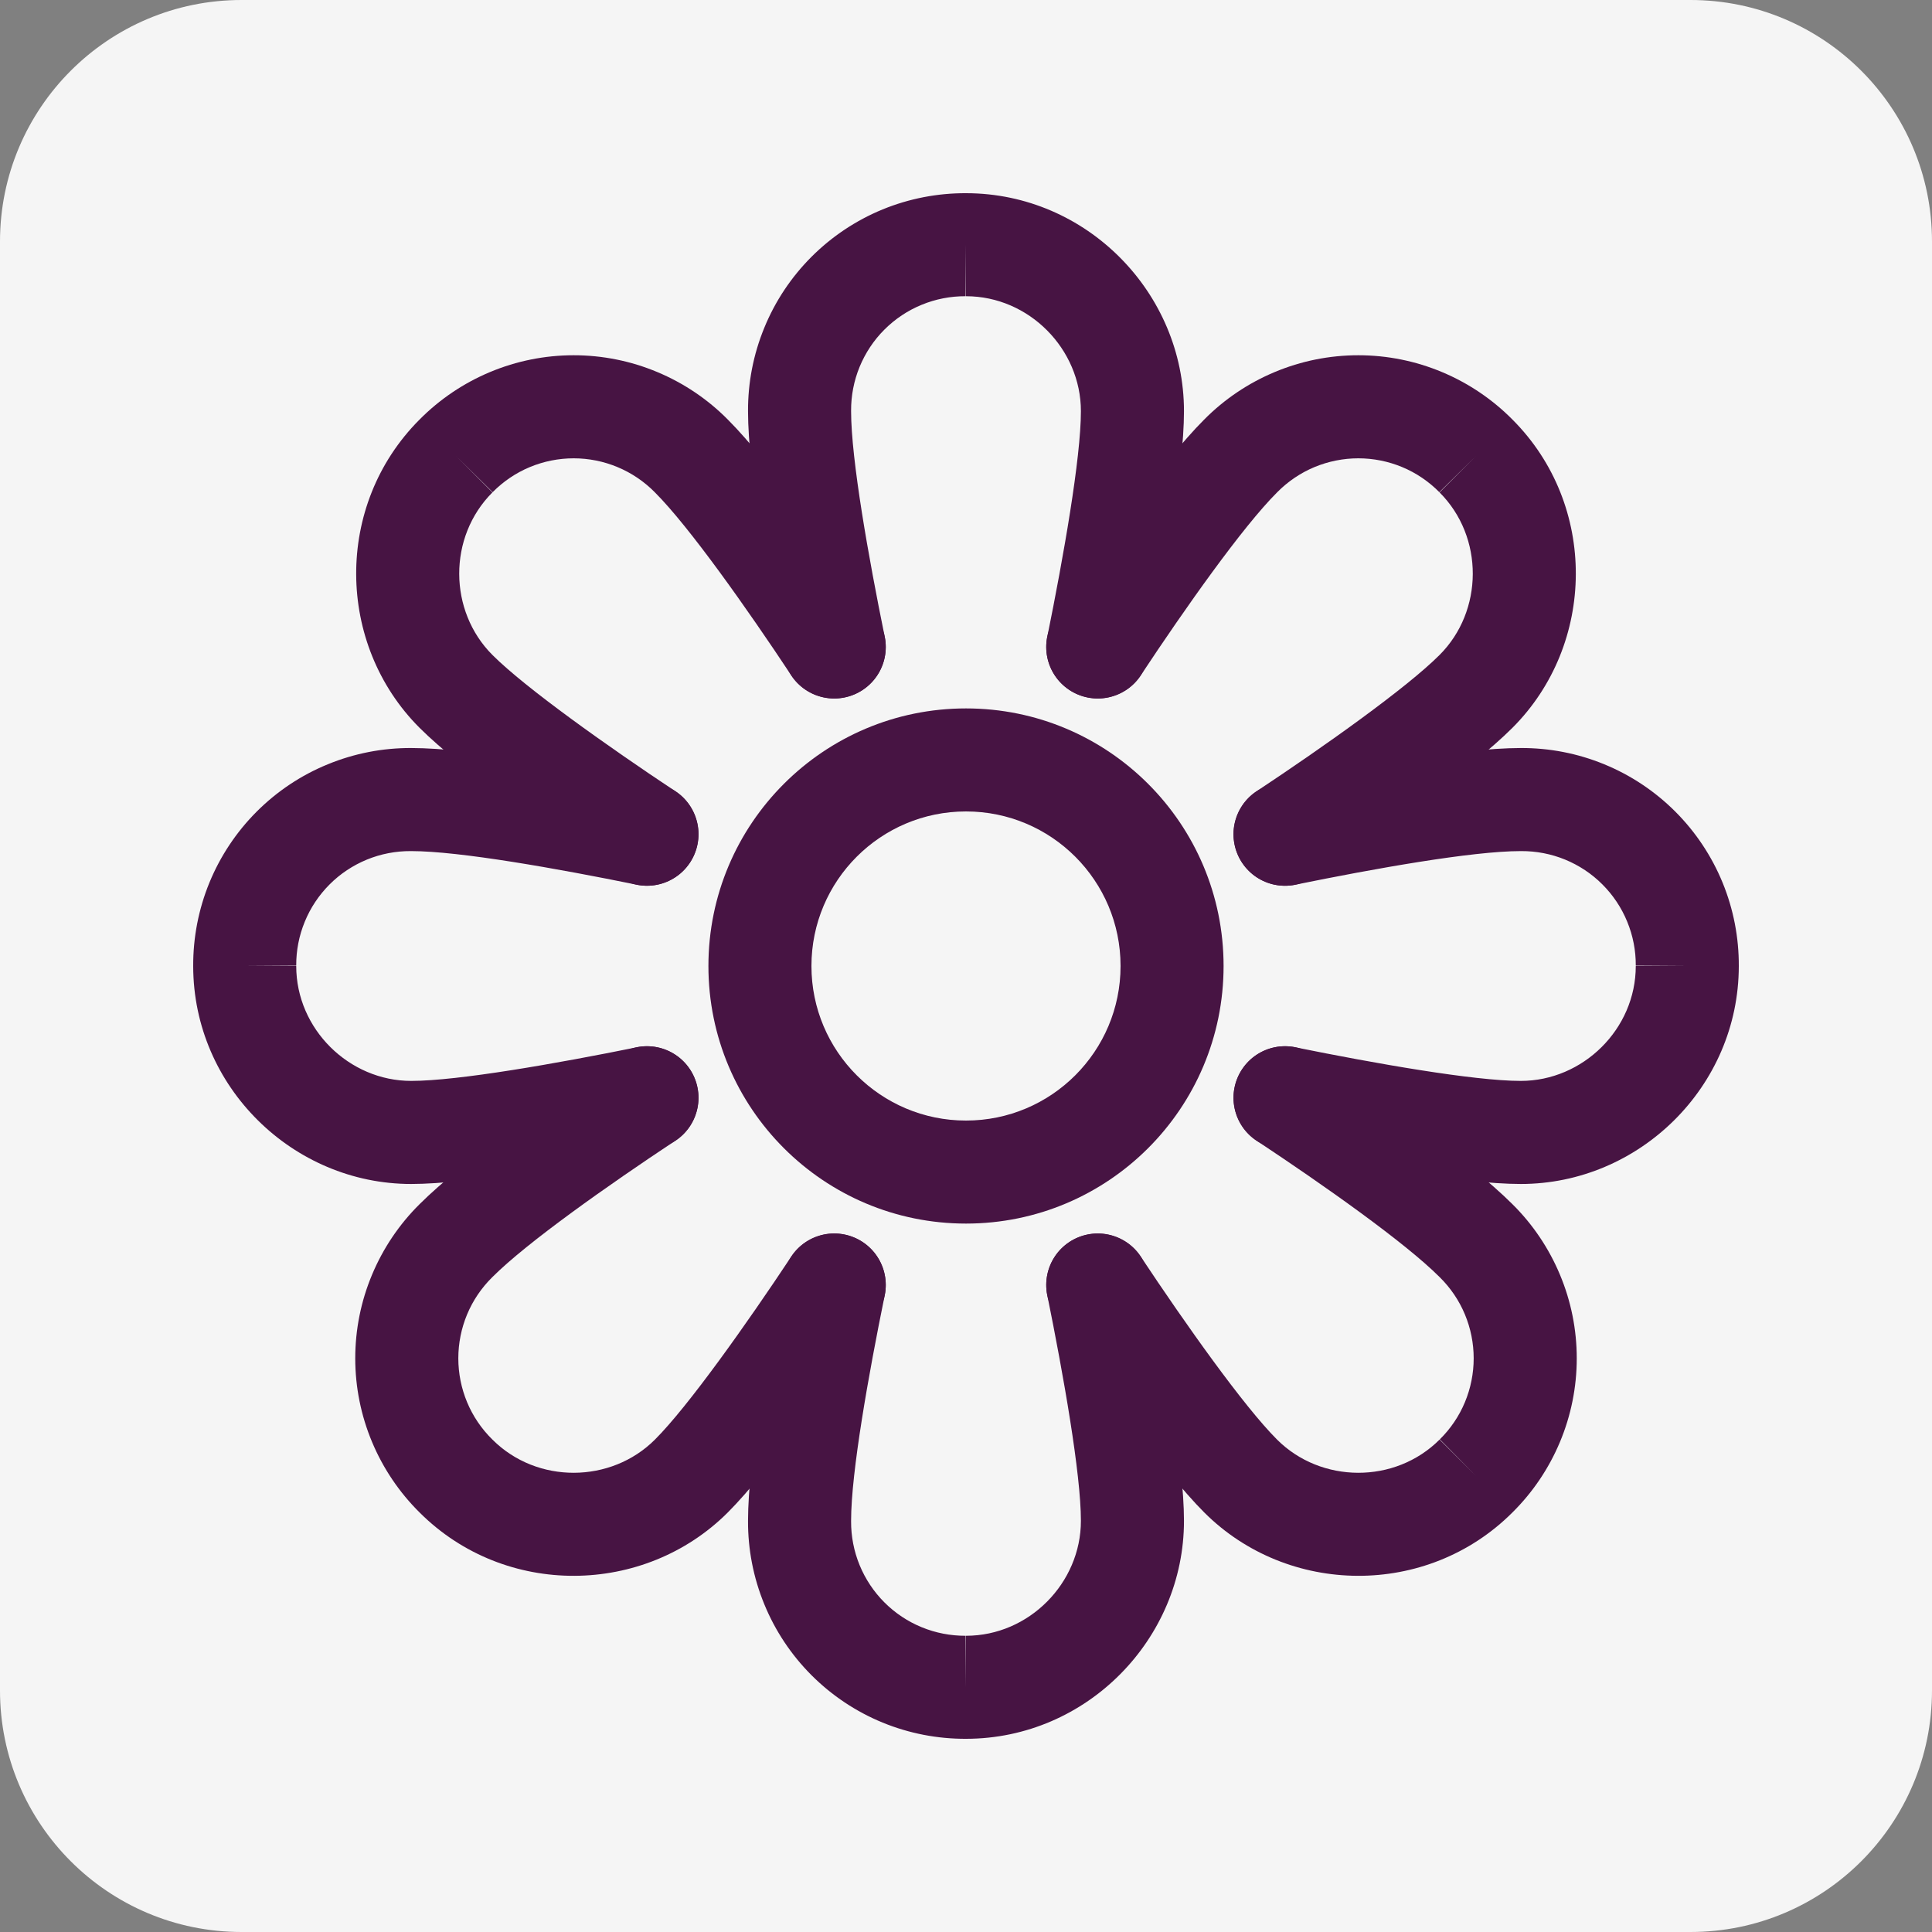 <svg width="40" height="40" viewBox="0 0 40 40" fill="none" xmlns="http://www.w3.org/2000/svg">
<rect x="0" y="0" width="40" height="40" fill="#808080" stroke="none"/>
<path d="M0 5C0 2.239 2.239 0 5 0H35C37.761 0 40 2.239 40 5V35C40 37.761 37.761 40 35 40H5C2.239 40 0 37.761 0 35V5Z" fill="#F5F5F5"/>
<path fill-rule="evenodd" clip-rule="evenodd" d="M19.993 6.133C19.681 6.131 19.372 6.191 19.083 6.31C18.794 6.428 18.532 6.603 18.311 6.824C18.09 7.044 17.916 7.307 17.797 7.596C17.679 7.884 17.619 8.194 17.621 8.506L17.621 8.509V8.513C17.621 9.514 17.985 11.552 18.317 13.182C18.435 13.759 18.062 14.322 17.485 14.44C16.908 14.557 16.345 14.185 16.227 13.608C15.907 12.039 15.488 9.777 15.487 8.516C15.484 7.923 15.598 7.335 15.824 6.786C16.049 6.235 16.382 5.736 16.803 5.315C17.223 4.895 17.723 4.562 18.273 4.336C18.822 4.111 19.41 3.997 20.003 4C22.502 4.002 24.513 6.065 24.513 8.513C24.513 9.742 24.095 12.018 23.773 13.607C23.656 14.184 23.093 14.557 22.516 14.44C21.939 14.323 21.566 13.76 21.683 13.183C22.017 11.534 22.379 9.484 22.379 8.513C22.379 7.228 21.307 6.133 20 6.133V5.067L19.993 6.133Z" fill="#471443"/>
<path fill-rule="evenodd" clip-rule="evenodd" d="M17.485 25.56C18.062 25.678 18.435 26.241 18.317 26.819C17.984 28.452 17.621 30.479 17.621 31.487V31.491L17.621 31.494C17.619 31.806 17.679 32.116 17.797 32.404C17.916 32.693 18.09 32.955 18.311 33.176C18.532 33.397 18.794 33.572 19.083 33.69C19.372 33.809 19.681 33.868 19.993 33.867L20 34.933V33.867C21.307 33.867 22.379 32.772 22.379 31.487C22.379 30.513 22.017 28.468 21.683 26.817C21.566 26.239 21.939 25.677 22.516 25.56C23.094 25.443 23.657 25.816 23.773 26.393C24.095 27.983 24.513 30.256 24.513 31.487C24.513 33.934 22.502 35.998 20.003 36C19.41 36.003 18.822 35.889 18.273 35.664C17.723 35.438 17.223 35.105 16.803 34.685C16.382 34.264 16.049 33.764 15.824 33.214C15.598 32.665 15.484 32.077 15.487 31.484C15.488 30.216 15.906 27.965 16.227 26.392C16.345 25.815 16.908 25.442 17.485 25.56Z" fill="#471443"/>
<path fill-rule="evenodd" clip-rule="evenodd" d="M32.404 17.797C32.116 17.679 31.806 17.619 31.494 17.621L31.491 17.621H31.487C30.479 17.621 28.452 17.984 26.819 18.317C26.241 18.435 25.678 18.062 25.56 17.485C25.442 16.908 25.815 16.345 26.392 16.227C27.965 15.906 30.216 15.488 31.484 15.487C32.077 15.484 32.666 15.598 33.215 15.824C33.764 16.049 34.264 16.382 34.685 16.803C35.105 17.223 35.438 17.723 35.664 18.273C35.889 18.822 36.003 19.41 36 20.003C35.998 22.502 33.935 24.513 31.487 24.513C30.259 24.513 27.982 24.095 26.393 23.773C25.816 23.656 25.443 23.093 25.56 22.516C25.677 21.939 26.24 21.566 26.817 21.683C28.466 22.017 30.516 22.379 31.487 22.379C32.772 22.379 33.867 21.307 33.867 20H34.933L33.867 19.993C33.869 19.681 33.809 19.372 33.69 19.083C33.572 18.794 33.397 18.532 33.176 18.311C32.956 18.09 32.693 17.916 32.404 17.797Z" fill="#471443"/>
<path fill-rule="evenodd" clip-rule="evenodd" d="M8.516 15.487C9.778 15.488 12.039 15.906 13.608 16.226C14.185 16.344 14.557 16.907 14.44 17.484C14.322 18.062 13.759 18.434 13.182 18.317C11.552 17.985 9.515 17.621 8.513 17.621H8.509L8.506 17.621C8.194 17.619 7.884 17.679 7.596 17.797C7.307 17.916 7.044 18.09 6.824 18.311C6.603 18.532 6.428 18.794 6.31 19.083C6.191 19.372 6.131 19.681 6.133 19.993L5.067 20H6.133C6.133 21.307 7.228 22.379 8.513 22.379C9.484 22.379 11.534 22.017 13.183 21.683C13.76 21.566 14.323 21.939 14.44 22.516C14.557 23.093 14.184 23.656 13.607 23.773C12.018 24.095 9.742 24.513 8.513 24.513C6.065 24.513 4.002 22.502 4 20.003C3.997 19.41 4.111 18.822 4.336 18.273C4.562 17.723 4.895 17.223 5.315 16.803C5.736 16.382 6.235 16.049 6.786 15.824C7.335 15.598 7.923 15.484 8.516 15.487Z" fill="#471443"/>
<path fill-rule="evenodd" clip-rule="evenodd" d="M28.123 9.489C27.811 9.489 27.502 9.551 27.213 9.671C26.926 9.791 26.664 9.968 26.445 10.19L26.442 10.193L26.44 10.195C25.725 10.909 24.533 12.599 23.618 13.983C23.293 14.475 22.631 14.609 22.139 14.284C21.648 13.959 21.513 13.297 21.838 12.806C22.728 11.461 24.035 9.584 24.929 8.689C25.346 8.267 25.843 7.932 26.391 7.703C26.939 7.473 27.528 7.355 28.123 7.355C28.717 7.355 29.306 7.473 29.855 7.703C30.402 7.932 30.899 8.267 31.316 8.689C33.081 10.457 33.044 13.337 31.314 15.068C30.447 15.935 28.551 17.261 27.195 18.161C26.704 18.486 26.042 18.353 25.717 17.862C25.391 17.371 25.525 16.709 26.015 16.383C27.411 15.457 29.117 14.248 29.805 13.56L29.805 13.56C30.714 12.651 30.729 11.119 29.805 10.195L30.559 9.441L29.8 10.19C29.581 9.968 29.32 9.791 29.032 9.671C28.744 9.551 28.435 9.489 28.123 9.489Z" fill="#471443"/>
<path fill-rule="evenodd" clip-rule="evenodd" d="M14.284 22.139C14.609 22.631 14.475 23.292 13.983 23.617C12.599 24.533 10.909 25.725 10.195 26.44L10.193 26.442L10.19 26.445C9.968 26.664 9.791 26.925 9.671 27.213C9.551 27.501 9.489 27.81 9.489 28.123C9.489 28.435 9.551 28.744 9.671 29.032C9.791 29.32 9.968 29.581 10.19 29.8L10.193 29.802L10.195 29.805C11.119 30.729 12.651 30.714 13.56 29.805L13.56 29.805C14.249 29.117 15.457 27.411 16.383 26.015C16.709 25.524 17.371 25.391 17.862 25.716C18.353 26.042 18.486 26.704 18.161 27.195C17.261 28.551 15.935 30.447 15.068 31.314C13.337 33.044 10.457 33.081 8.689 31.316C8.267 30.899 7.932 30.402 7.703 29.855C7.473 29.306 7.355 28.717 7.355 28.123C7.355 27.528 7.473 26.939 7.703 26.391C7.932 25.843 8.267 25.346 8.689 24.929C9.584 24.035 11.461 22.728 12.806 21.838C13.297 21.513 13.959 21.648 14.284 22.139Z" fill="#471443"/>
<path fill-rule="evenodd" clip-rule="evenodd" d="M25.716 22.139C26.041 21.648 26.703 21.513 27.194 21.838C28.539 22.728 30.416 24.035 31.311 24.929C31.733 25.346 32.068 25.843 32.297 26.391C32.527 26.939 32.645 27.528 32.645 28.123C32.645 28.717 32.527 29.306 32.297 29.855C32.068 30.402 31.733 30.899 31.311 31.316C29.543 33.081 26.662 33.044 24.932 31.313C24.063 30.445 22.74 28.553 21.839 27.195C21.514 26.704 21.647 26.042 22.138 25.716C22.629 25.391 23.291 25.525 23.617 26.015C24.544 27.412 25.75 29.115 26.44 29.805C27.349 30.714 28.881 30.729 29.805 29.805L30.559 30.559L29.81 29.8C30.032 29.581 30.209 29.32 30.329 29.032C30.449 28.744 30.511 28.435 30.511 28.123C30.511 27.81 30.449 27.501 30.329 27.213C30.209 26.925 30.032 26.664 29.81 26.445L29.807 26.442L29.805 26.44C29.091 25.725 27.401 24.533 26.017 23.617C25.525 23.292 25.391 22.631 25.716 22.139Z" fill="#471443"/>
<path fill-rule="evenodd" clip-rule="evenodd" d="M10.145 7.703C10.694 7.473 11.283 7.355 11.877 7.355C12.472 7.355 13.061 7.473 13.609 7.703C14.157 7.932 14.654 8.267 15.071 8.689C15.96 9.579 17.273 11.464 18.161 12.806C18.487 13.297 18.352 13.959 17.861 14.284C17.37 14.609 16.708 14.475 16.383 13.984C15.468 12.602 14.27 10.905 13.56 10.195L13.557 10.192L13.555 10.19C13.336 9.968 13.074 9.791 12.786 9.671C12.498 9.551 12.19 9.489 11.877 9.489C11.565 9.489 11.256 9.551 10.968 9.671C10.68 9.791 10.419 9.968 10.2 10.19L9.441 9.441L10.195 10.195C9.271 11.119 9.286 12.651 10.195 13.56C10.88 14.245 12.591 15.458 13.985 16.383C14.476 16.709 14.609 17.371 14.283 17.862C13.957 18.353 13.295 18.486 12.805 18.16C11.45 17.261 9.55 15.931 8.686 15.068C6.956 13.338 6.919 10.457 8.684 8.689C9.101 8.267 9.598 7.932 10.145 7.703Z" fill="#471443"/>
<path fill-rule="evenodd" clip-rule="evenodd" d="M20 16.8C18.233 16.8 16.8 18.233 16.8 20C16.8 21.767 18.233 23.2 20 23.2C21.767 23.2 23.2 21.767 23.2 20C23.2 18.233 21.767 16.8 20 16.8ZM14.667 20C14.667 17.055 17.055 14.667 20 14.667C22.945 14.667 25.333 17.055 25.333 20C25.333 22.946 22.945 25.333 20 25.333C17.055 25.333 14.667 22.946 14.667 20Z" fill="#471443"/>
</svg>
